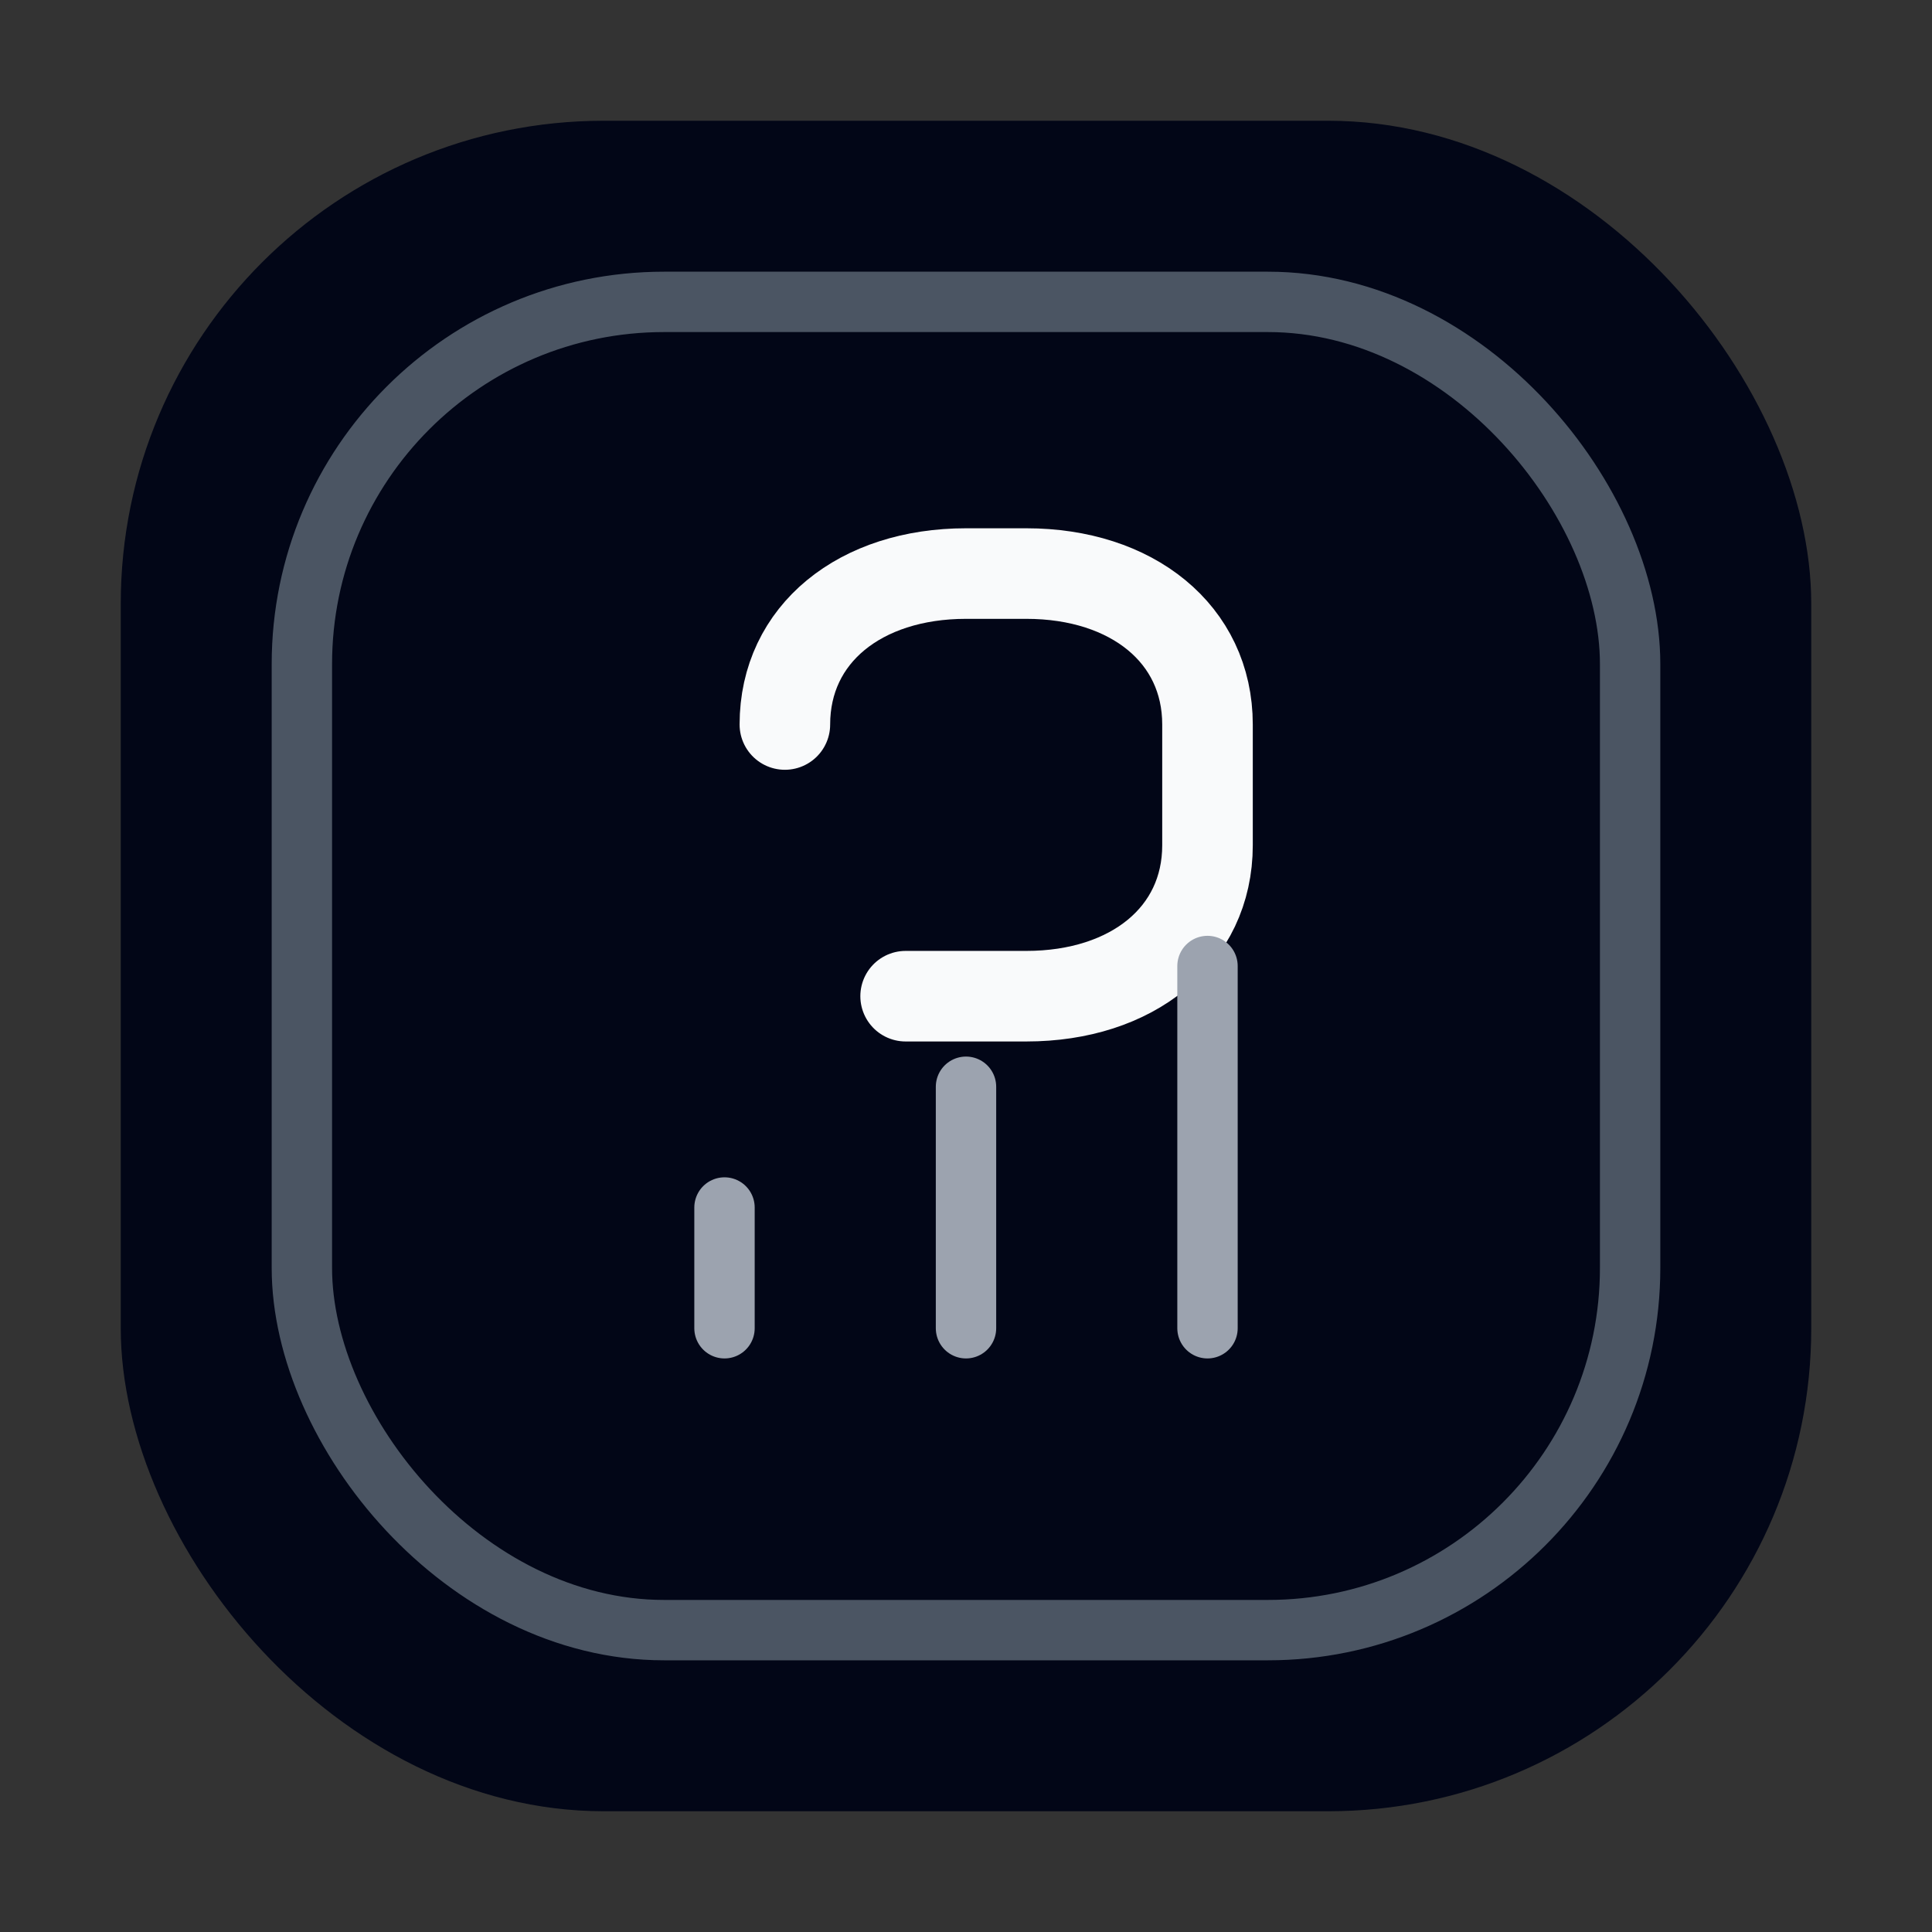 <svg xmlns="http://www.w3.org/2000/svg" viewBox="0 0 64 64">
  <rect x="0" y="0" width="64" height="64" fill="#333333" stroke="none"/>
  <!-- 背景：深色方块 + 圆角 -->
  <rect x="4" y="4" width="56" height="56" rx="16" fill="#020617" />

  <!-- 外圈：浅灰描边 -->
  <rect x="10" y="10" width="44" height="44" rx="12"
        fill="none"
        stroke="#4B5563"
        stroke-width="2" />

  <!-- 中间的 G（代表 GEO） -->
  <path d="M26 24
           C26 21 28.5 19 32 19
           H34
           C37.5 19 40 21 40 24
           V28
           C40 31 37.5 33 34 33
           H30"
        fill="none"
        stroke="#F9FAFB"
        stroke-width="3"
        stroke-linecap="round"
        stroke-linejoin="round" />

  <!-- 小竖线，像是评估仪表/图表 -->
  <line x1="24" y1="40" x2="24" y2="44" stroke="#9CA3AF" stroke-width="2" stroke-linecap="round" />
  <line x1="32" y1="36" x2="32" y2="44" stroke="#9CA3AF" stroke-width="2" stroke-linecap="round" />
  <line x1="40" y1="32" x2="40" y2="44" stroke="#9CA3AF" stroke-width="2" stroke-linecap="round" />
</svg>
